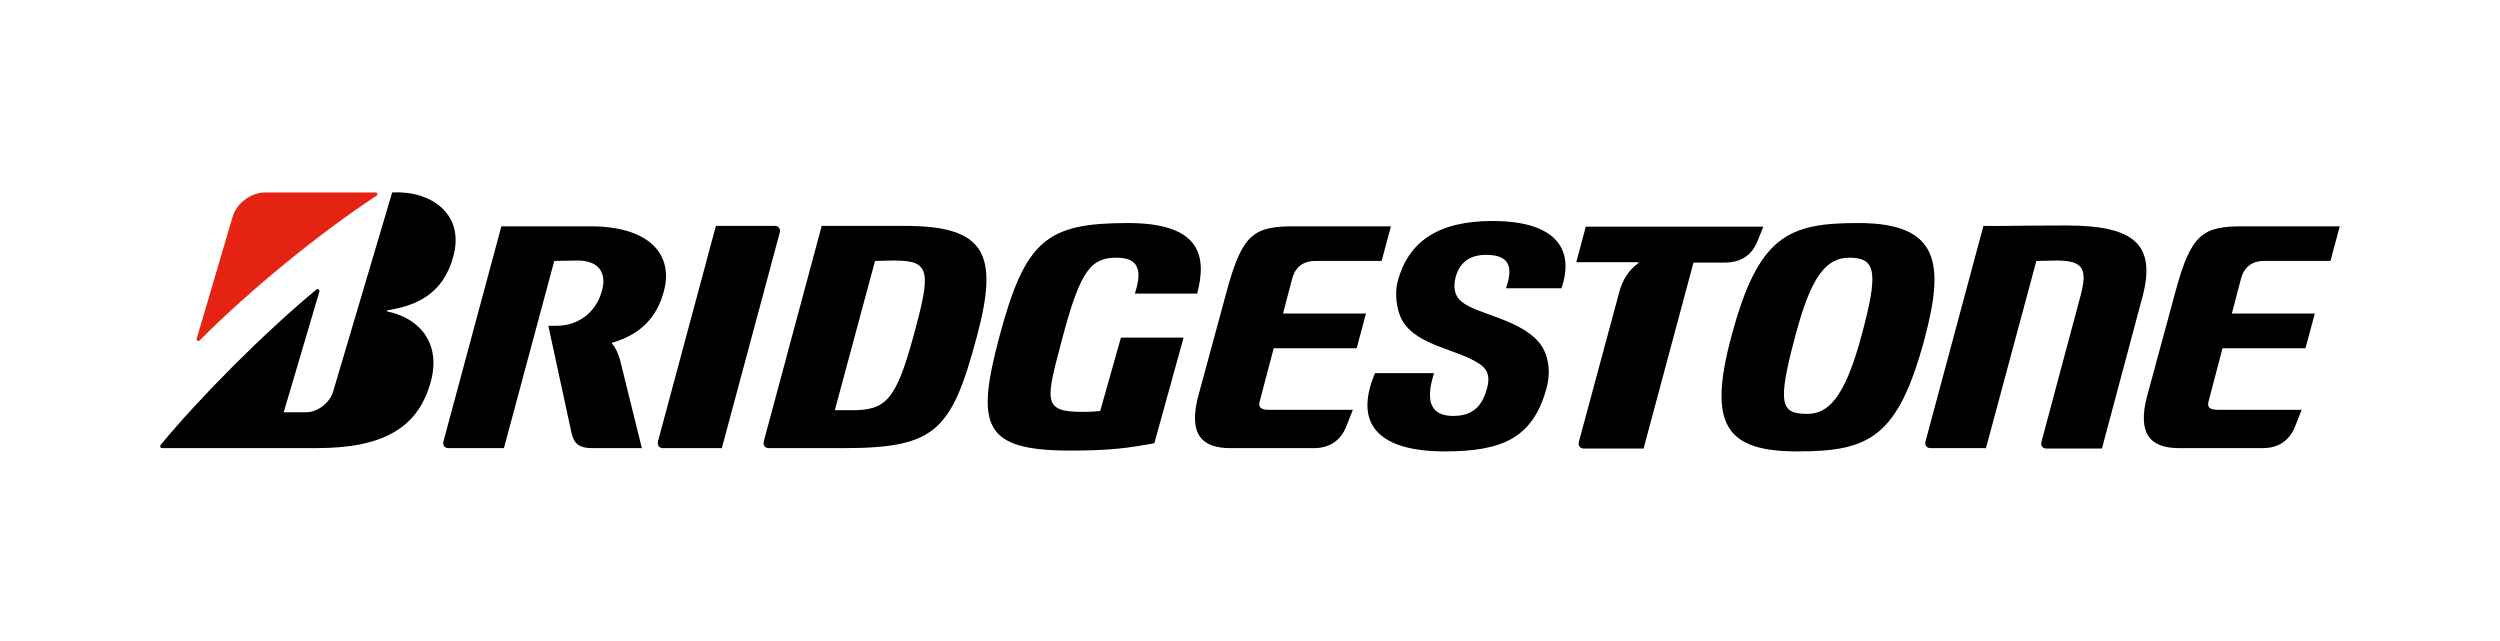 <svg width="78" height="20" viewBox="0 0 78 20" fill="none" xmlns="http://www.w3.org/2000/svg">
<path d="M34.973 10.534L34.326 12.824C34.194 12.837 34.022 12.85 33.758 12.85C32.491 12.85 32.636 12.481 33.164 10.483C33.719 8.409 34.049 8.04 34.841 8.04C35.607 8.04 35.607 8.536 35.409 9.16H37.35C37.666 7.989 37.455 6.959 35.197 6.959C32.675 6.959 31.989 7.468 31.183 10.496C30.431 13.308 30.682 14.058 33.402 14.058C34.696 14.058 35.237 13.969 36.016 13.829L36.927 10.534H34.973Z" fill="black"/>
<path d="M39.594 12.786C39.344 12.786 39.251 12.71 39.304 12.519L39.74 10.865H42.328L42.618 9.783H40.03L40.321 8.676C40.4 8.384 40.611 8.142 41.034 8.142H43.107L43.397 7.061H40.387C39.132 7.061 38.763 7.277 38.274 9.084L37.376 12.392C37.099 13.498 37.442 13.982 38.393 13.982H40.994C41.509 13.982 41.839 13.715 41.998 13.32L42.209 12.786H39.594Z" fill="black"/>
<path d="M69.198 12.786C68.947 12.786 68.855 12.71 68.908 12.519L69.343 10.865H71.931L72.222 9.783H69.634L69.924 8.676C70.004 8.384 70.215 8.142 70.637 8.142H72.71L73.001 7.061H69.99C68.736 7.061 68.366 7.277 67.878 9.084L66.98 12.392C66.703 13.498 67.046 13.982 67.996 13.982H70.598C71.113 13.982 71.443 13.715 71.601 13.32L71.812 12.786H69.198Z" fill="black"/>
<path d="M28.225 7.048H25.637L23.828 13.778C23.802 13.893 23.868 13.982 23.986 13.982H26.297C29.202 13.982 29.691 13.448 30.483 10.483C31.169 7.913 30.747 7.048 28.225 7.048ZM26.575 12.799H26.046L27.301 8.142C27.459 8.142 27.525 8.129 27.921 8.129C29.044 8.129 29.044 8.486 28.502 10.483C27.948 12.506 27.631 12.799 26.575 12.799Z" fill="black"/>
<path d="M64.471 7.035C62.979 7.035 62.279 7.061 61.883 7.048L60.074 13.778C60.048 13.893 60.114 13.982 60.233 13.982H61.962L63.534 8.142C63.692 8.142 63.93 8.129 64.18 8.129C65.026 8.129 65.131 8.422 64.907 9.249L63.692 13.791C63.666 13.906 63.732 13.995 63.85 13.995H65.58L66.848 9.249C67.284 7.595 66.544 7.035 64.471 7.035Z" fill="black"/>
<path d="M49.483 7.048L49.18 8.18H51.108C51.121 8.18 51.121 8.206 51.108 8.218C50.804 8.435 50.619 8.753 50.526 9.096L49.259 13.791C49.233 13.906 49.298 13.995 49.417 13.995H51.279L52.837 8.193H53.788C54.316 8.193 54.646 7.977 54.831 7.531L55.016 7.073H49.483V7.048Z" fill="black"/>
<path d="M22.521 13.982L24.33 7.251C24.356 7.137 24.29 7.048 24.172 7.048H22.336L20.527 13.778C20.501 13.893 20.567 13.982 20.686 13.982H22.521Z" fill="black"/>
<path d="M57.987 6.959C55.808 6.959 54.858 7.328 54.013 10.521C53.273 13.282 53.867 14.084 56.086 14.084C58.343 14.084 59.228 13.639 60.06 10.521C60.654 8.257 60.535 6.959 57.987 6.959ZM56.389 12.913C55.557 12.913 55.438 12.621 56.02 10.458C56.495 8.664 56.957 8.04 57.696 8.04C58.528 8.04 58.621 8.473 58.079 10.471C57.551 12.443 57.023 12.913 56.389 12.913Z" fill="black"/>
<path d="M6.135 10.572L7.257 6.768C7.362 6.373 7.811 6.004 8.274 6.004H11.72C11.773 6.004 11.799 6.081 11.746 6.106C9.95 7.289 7.798 9.045 6.227 10.623C6.187 10.661 6.121 10.623 6.135 10.572Z" fill="#E42313"/>
<path d="M8.856 12.849L9.965 9.096C9.978 9.045 9.912 8.994 9.872 9.032C8.235 10.393 6.254 12.378 5.013 13.88C4.987 13.918 5 13.981 5.053 13.981H9.885C11.919 13.981 13.041 13.371 13.437 11.92C13.767 10.737 13.12 9.935 12.091 9.719C12.077 9.719 12.051 9.681 12.091 9.681C12.962 9.541 13.833 9.197 14.15 7.976C14.494 6.665 13.437 5.94 12.236 6.004L10.387 12.238C10.282 12.569 9.912 12.862 9.555 12.862H8.856V12.849Z" fill="black"/>
<path d="M19.34 11.208C19.274 11.005 19.208 10.852 19.102 10.725C19.089 10.712 19.089 10.687 19.116 10.687C19.947 10.445 20.489 9.936 20.713 9.084C21.017 7.951 20.277 7.061 18.416 7.061H15.643L13.834 13.778C13.807 13.893 13.873 13.982 13.992 13.982H15.722L17.293 8.142C17.465 8.142 17.623 8.129 18.02 8.129C18.693 8.129 18.931 8.524 18.785 9.058C18.601 9.758 18.033 10.165 17.359 10.165H17.108L17.835 13.524C17.914 13.855 18.086 13.982 18.482 13.982H20.026L19.34 11.208Z" fill="black"/>
<path d="M42.907 11.628C42.181 13.32 43.132 14.084 45.073 14.084C46.855 14.084 47.833 13.677 48.255 12.099C48.4 11.564 48.308 10.979 47.965 10.623C47.304 9.923 46.023 9.796 45.575 9.389C45.35 9.185 45.35 8.893 45.416 8.651C45.535 8.193 45.852 7.951 46.367 7.951C47.172 7.951 47.185 8.422 46.987 8.994H48.717C49.127 7.811 48.585 6.895 46.565 6.895C44.862 6.895 43.937 7.544 43.607 8.778C43.515 9.122 43.554 9.669 43.766 10.025C44.241 10.801 45.482 10.89 46.169 11.361C46.472 11.564 46.472 11.832 46.393 12.124C46.235 12.697 45.931 12.977 45.337 12.977C44.756 12.977 44.413 12.659 44.743 11.641H42.907V11.628Z" fill="black"/>
</svg>
